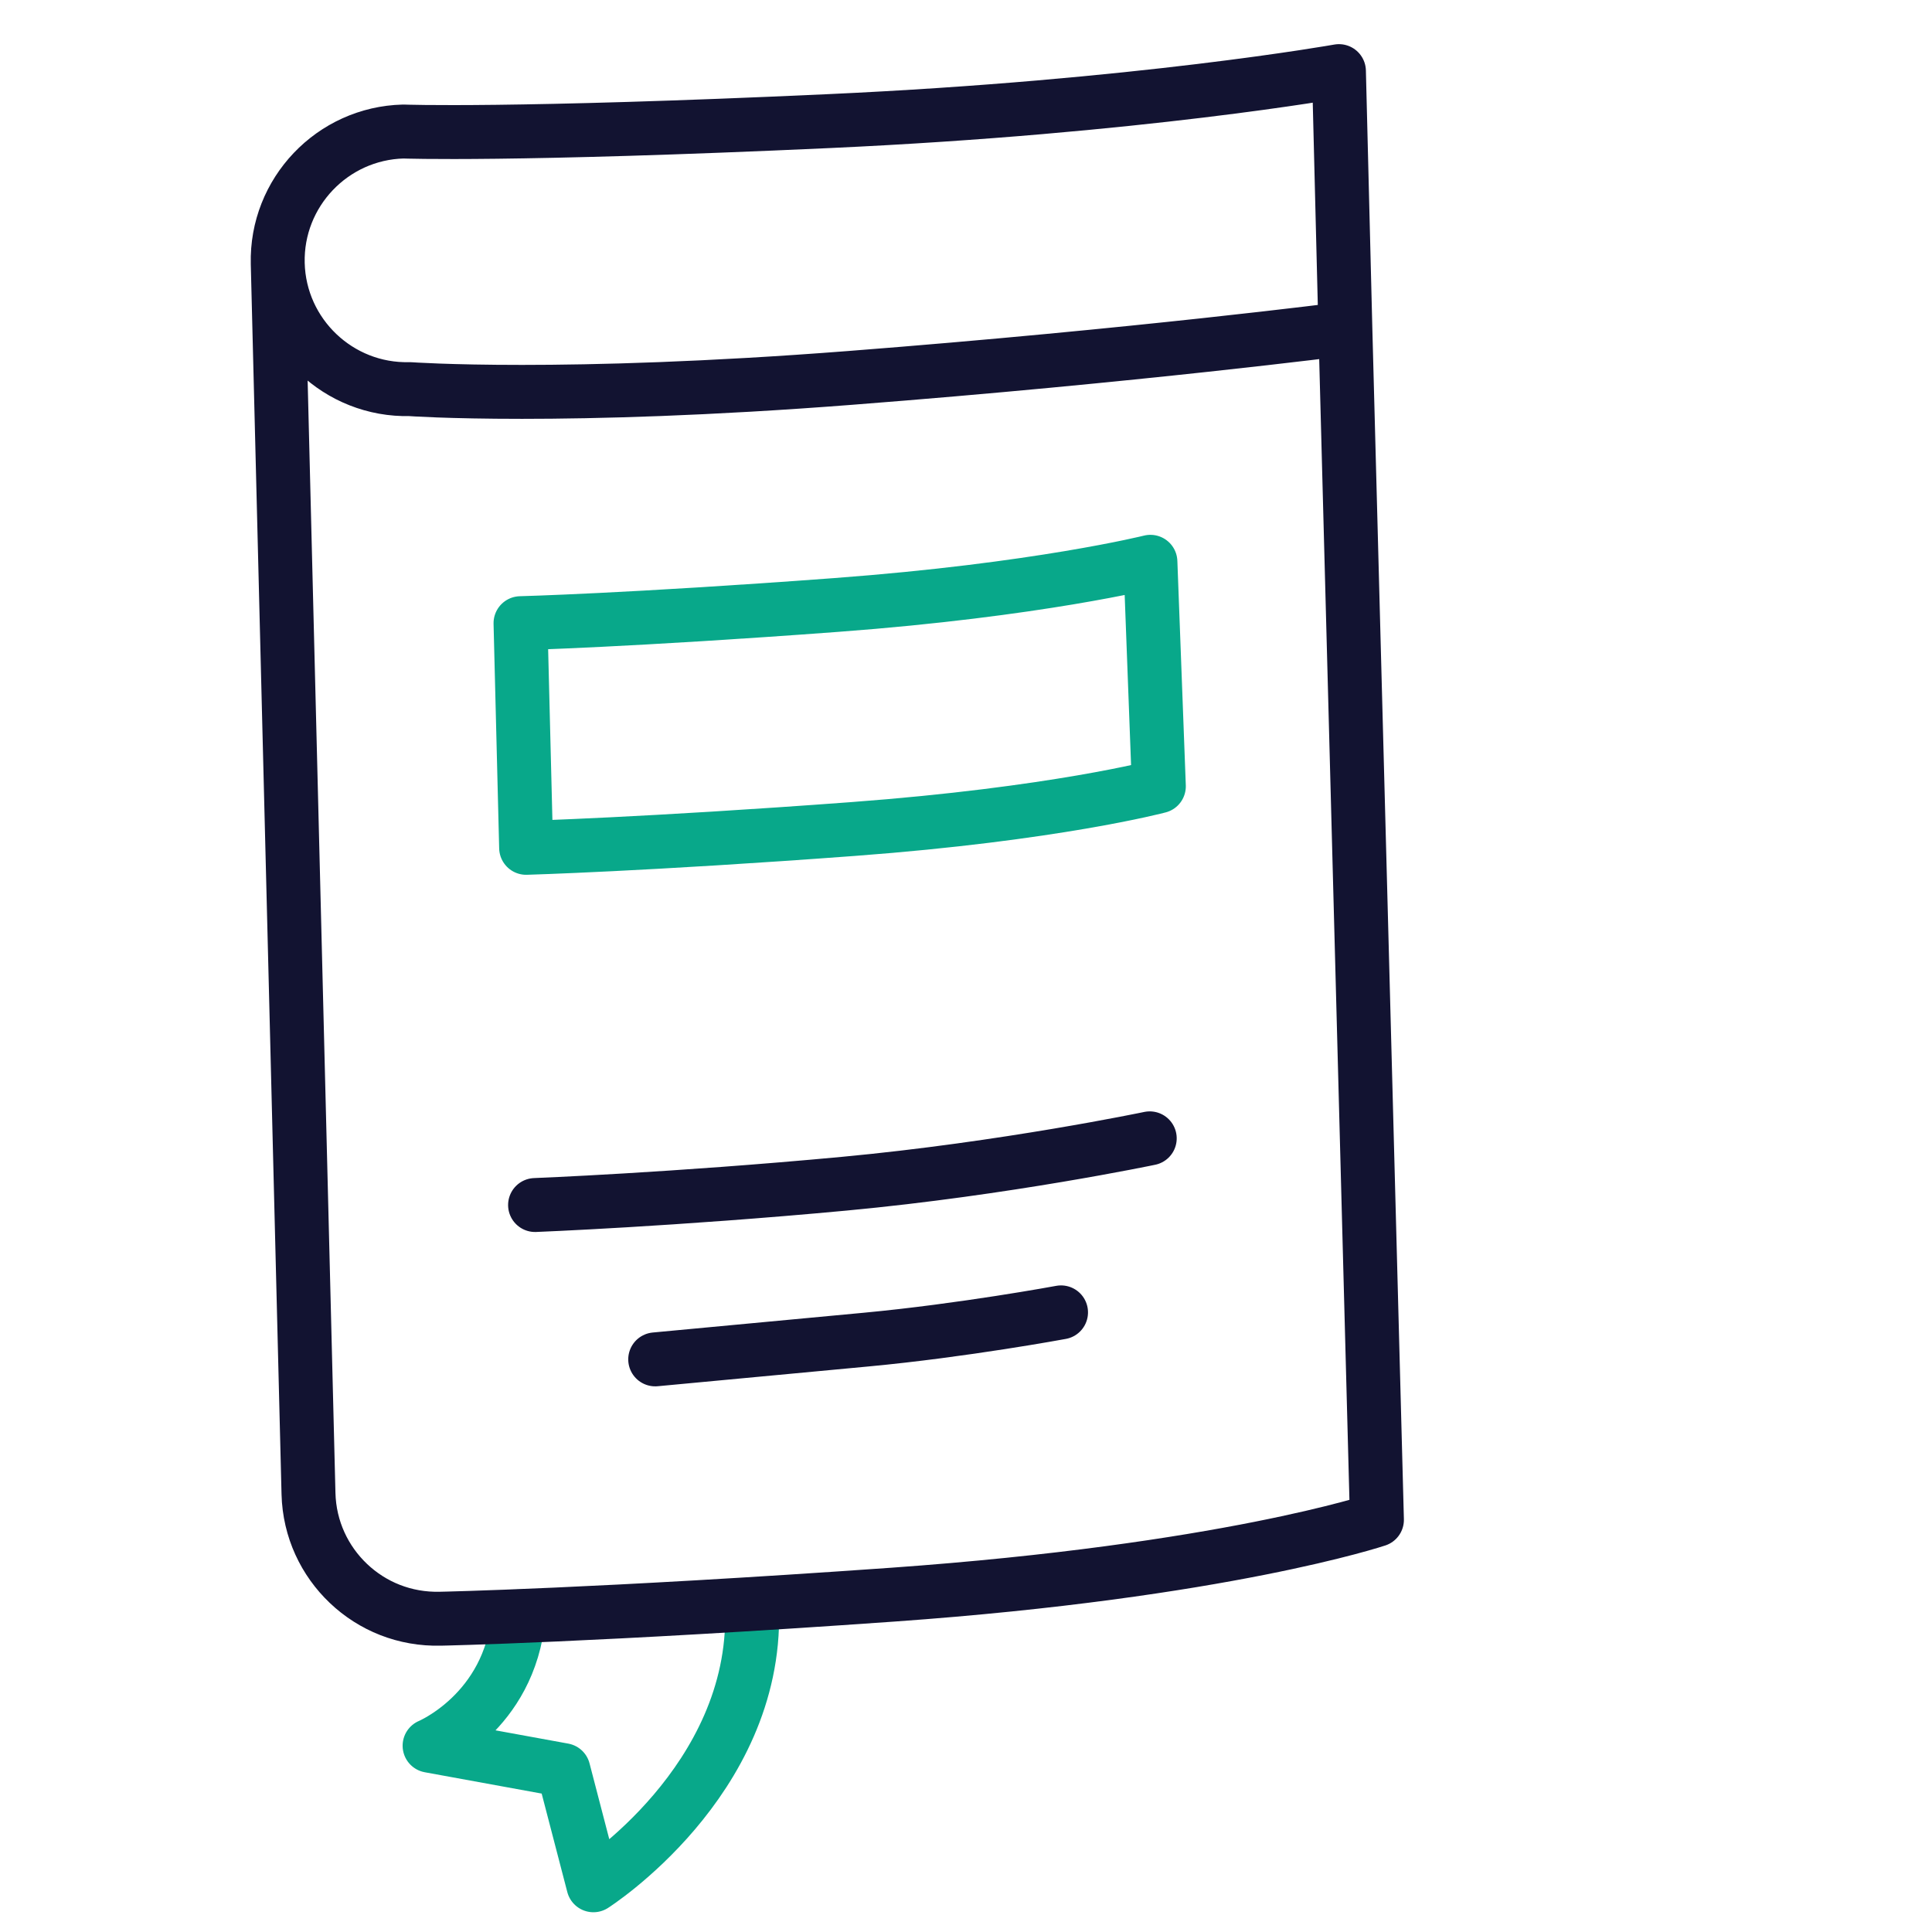 <svg xmlns="http://www.w3.org/2000/svg" xmlns:xlink="http://www.w3.org/1999/xlink" viewBox="0 0 430 430" width="430" height="430" preserveAspectRatio="xMidYMid meet" style="width: 100%; height: 100%; transform: translate3d(0px, 0px, 0px); content-visibility: visible;"><defs><clipPath id="__lottie_element_882"><rect width="430" height="430" x="0" y="0"/></clipPath><clipPath id="__lottie_element_884"><path d="M0,0 L430,0 L430,430 L0,430z"/></clipPath></defs><g clip-path="url(#__lottie_element_882)"><g clip-path="url(#__lottie_element_884)" transform="matrix(1,0,0,1,0,0)" opacity="1" style="display: block;"><g transform="matrix(1,-0.025,0.025,1,142.003,383.63)" opacity="1" style="display: block;"><g opacity="1" transform="matrix(1,0,0,1,0,0)"><path stroke-linecap="round" stroke-linejoin="round" fill-opacity="0" class="secondary" stroke="rgb(8,168,138)" stroke-opacity="1" stroke-width="12" d=" M26,-24.5 C26,13.5 -10.823,35.7 -10.823,35.7 C-10.823,35.7 -16.849,9.924 -16.849,9.924 C-16.849,9.924 -46.485,3.747 -46.485,3.747 C-46.485,3.747 -28.51,-3.204 -26,-24.5"/></g></g><g transform="matrix(1,-0.025,0.025,1,187.467,192.434)" opacity="1" style="display: block;"><g opacity="1" transform="matrix(1,0,0,1,0,0)"><path stroke-linecap="round" stroke-linejoin="round" fill-opacity="0" class="primary" stroke="rgb(18,19,49)" stroke-opacity="1" stroke-width="12" d=" M114.879,-116.505 C114.879,-116.505 115.276,148.713 115.276,148.713 C115.276,148.713 81.035,159.249 7.259,162.658 C-58.668,165.675 -93.563,165.5 -93.563,165.5 C-101.514,165.5 -108.629,162.361 -113.86,157.13 C-118.986,152.004 -122.23,144.889 -122.23,136.938 C-122.23,136.938 -122.23,-136.834 -122.23,-136.834 M114.879,-116.401 C114.879,-116.401 68.225,-111.556 4.319,-108.206 C-59.569,-104.855 -93.563,-108.167 -93.563,-108.167 C-109.361,-108.167 -122.23,-121.036 -122.23,-136.834 C-122.23,-152.632 -109.361,-165.5 -93.563,-165.5 C-93.563,-165.5 -69.67,-163.976 1.21,-165.452 C70.192,-166.879 114.879,-173.733 114.879,-173.733 C114.879,-173.733 114.879,-116.401 114.879,-116.401z"/></g></g><g transform="matrix(1,-0.025,0.025,1,186.475,161.949)" opacity="1" style="display: block;"><g opacity="1" transform="matrix(1,0,0,1,0,122)"><path stroke-linecap="round" stroke-linejoin="round" fill-opacity="0" class="primary" stroke="rgb(18,19,49)" stroke-opacity="1" stroke-width="12" d=" M-44.136,17.5 C-44.136,17.5 -21.984,15.972 2.865,14.276 C24.551,12.794 46.394,9.303 46.394,9.303 M-70,-17.5 C-70,-17.5 -39.057,-17.931 -1.101,-20.522 C34.746,-22.971 67.093,-28.912 67.093,-28.912"/></g><g opacity="1" transform="matrix(1,0,0,1,0,0)"><path stroke-linecap="round" stroke-linejoin="round" fill-opacity="0" class="secondary" stroke="rgb(8,168,138)" stroke-opacity="1" stroke-width="12" d=" M70.447,-35.149 C70.447,-35.149 45.275,-29.515 0.325,-27.294 C-45.927,-25.008 -70,-25 -70,-25 C-70,-25 -70,25 -70,25 C-70,25 -43.459,24.92 2.793,22.634 C47.743,20.413 71.077,14.835 71.077,14.835 C71.077,14.835 70.447,-35.149 70.447,-35.149z"/></g></g></g></g></svg>